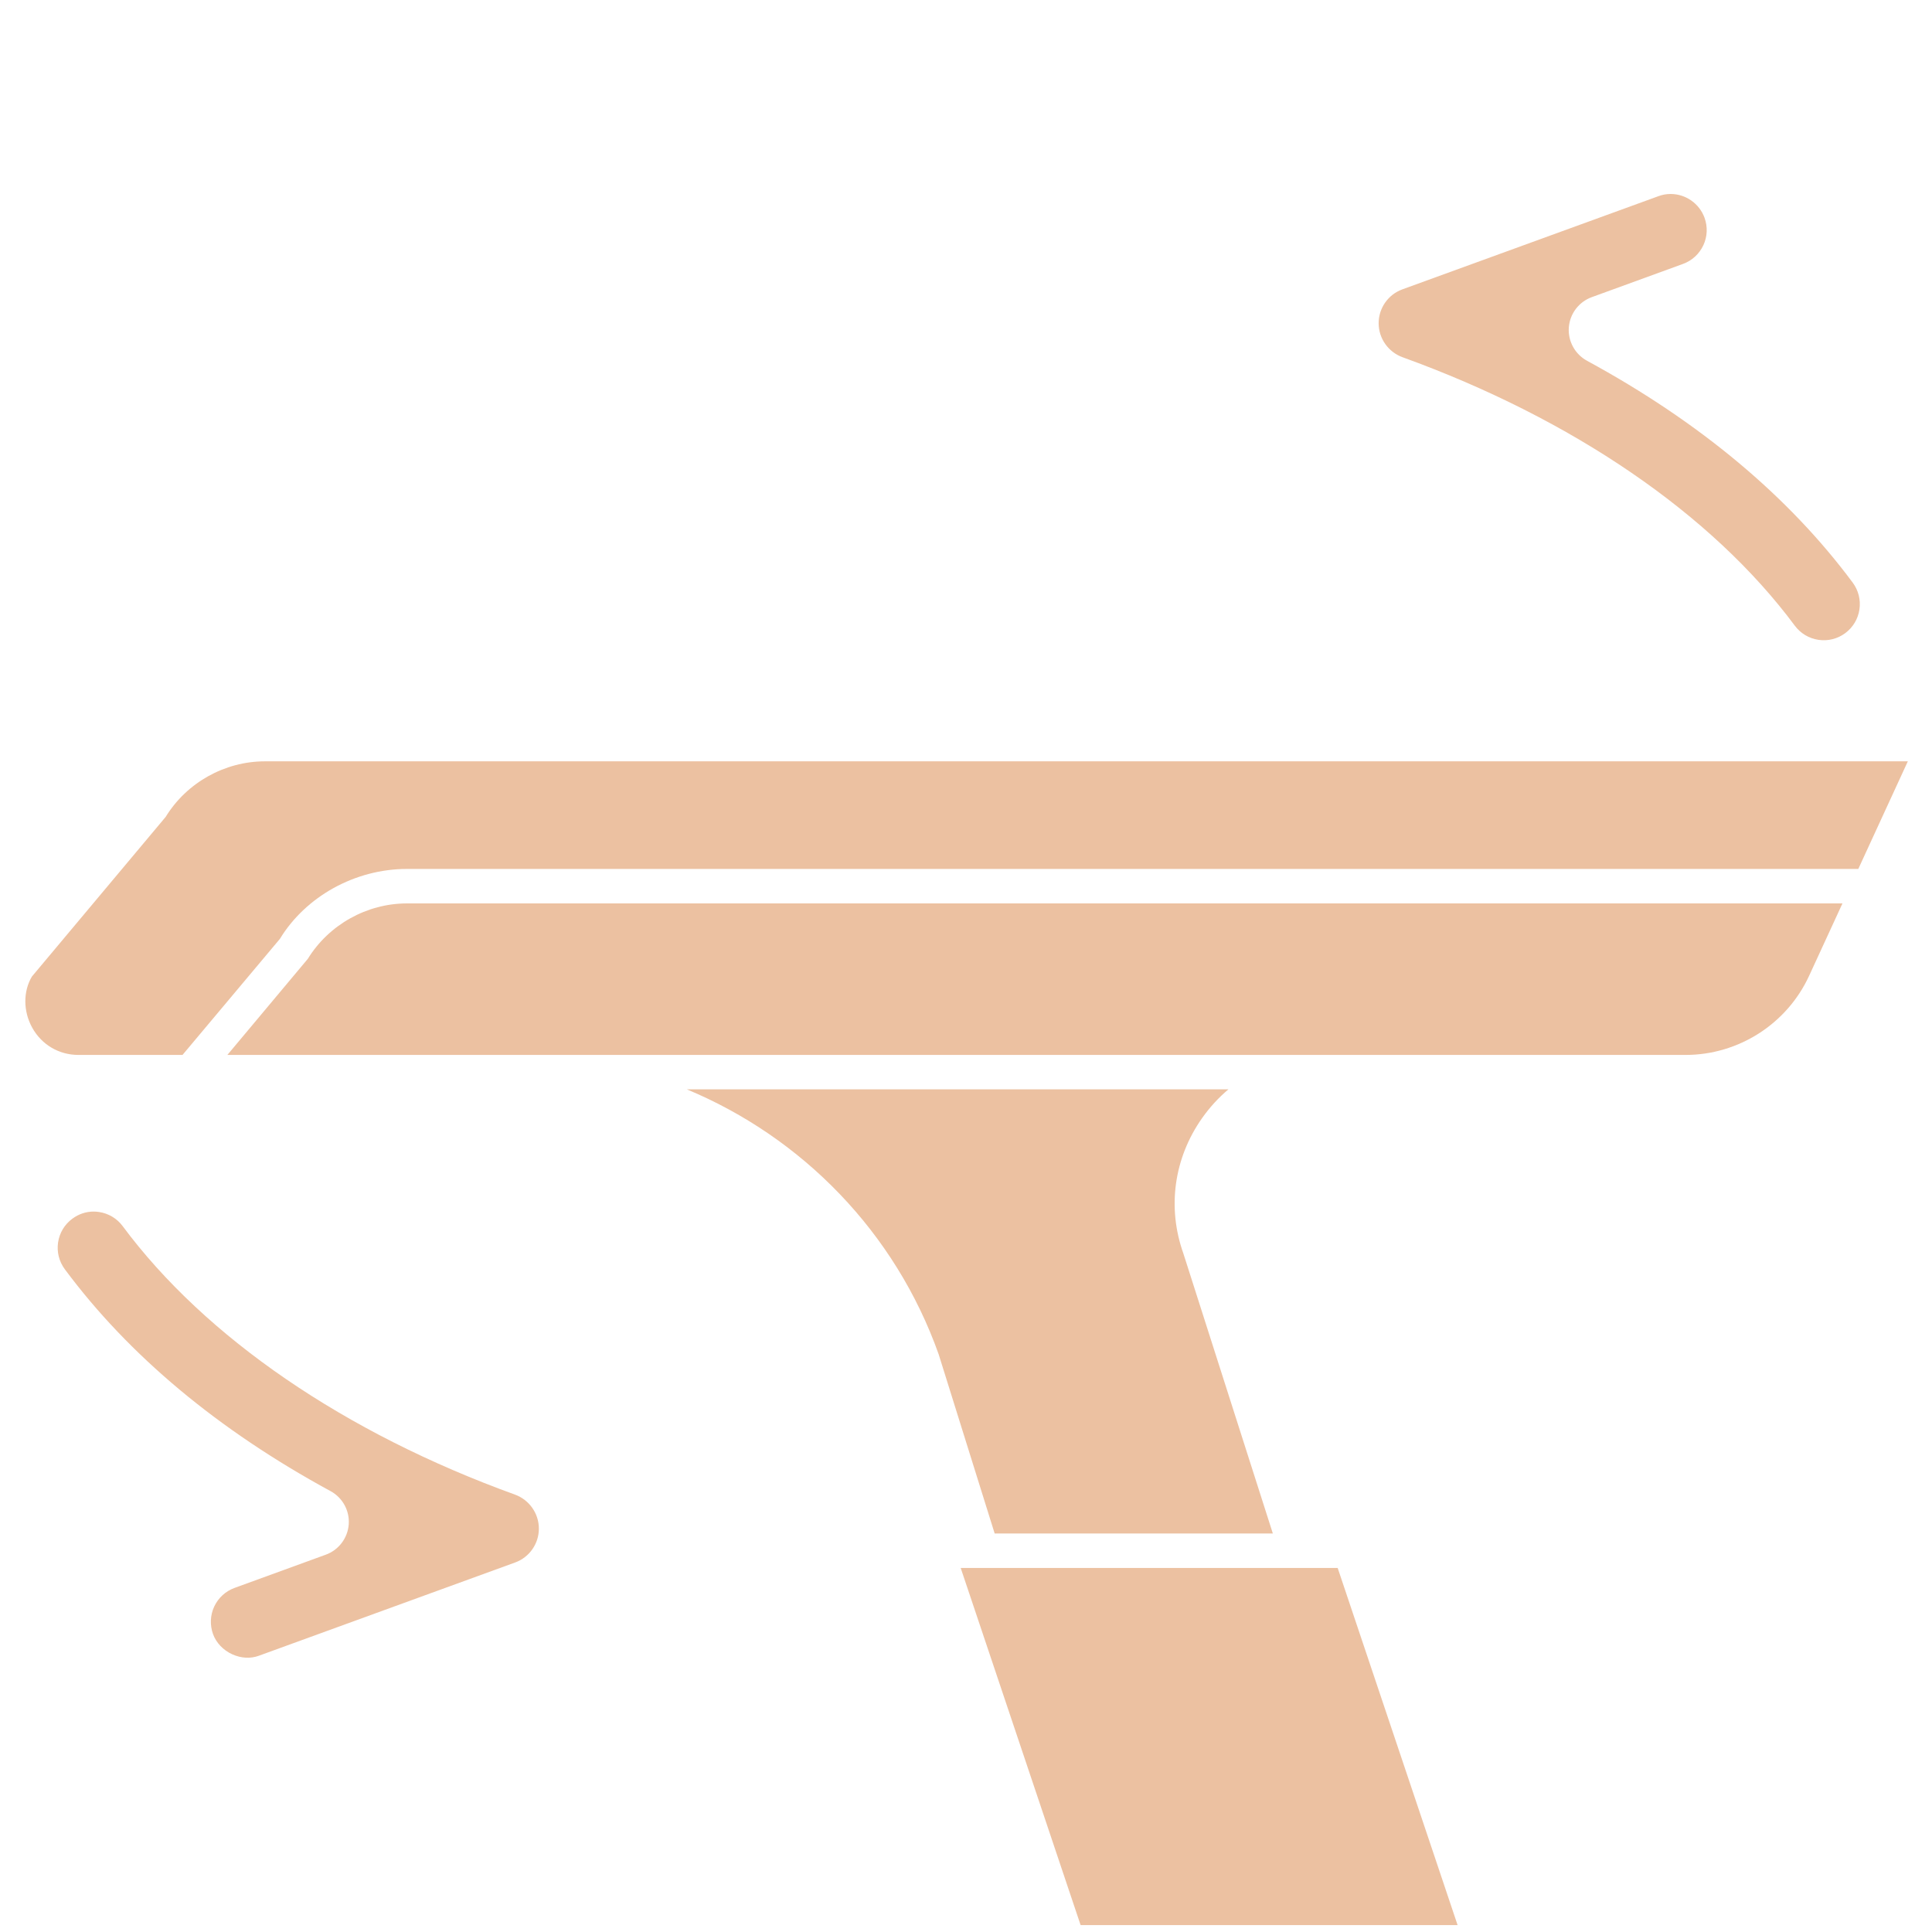 <?xml version="1.0" encoding="UTF-8"?> <svg xmlns="http://www.w3.org/2000/svg" xmlns:xlink="http://www.w3.org/1999/xlink" width="500" zoomAndPan="magnify" viewBox="0 0 375 375" height="500" preserveAspectRatio="xMidYMid meet" version="1.0"><defs><clipPath id="157f8db480"><path d="M 4.398 147 L 370.398 147 L 370.398 205 L 4.398 205 Z M 4.398 147 " clip-rule="nonzero"></path></clipPath><clipPath id="b31c0d1985"><path d="M 267 37.5 L 361 37.5 L 361 125 L 267 125 Z M 267 37.5 " clip-rule="nonzero"></path></clipPath></defs><path fill="#ecc1a1" d="M 59.73 186.129 L 44.133 204.762 L 327.176 204.762 C 337.445 204.762 346.848 198.734 351.145 189.41 L 357.621 175.352 L 79 175.352 C 71.203 175.352 63.82 179.48 59.73 186.137 Z M 59.73 186.129 " fill-opacity="1" fill-rule="nonzero"></path><g clip-path="url(#157f8db480)"><path fill="#ecc1a1" d="M 32.156 158.559 L 6.195 189.543 C 4.52 192.352 4.438 196.227 6.277 199.516 C 8.113 202.797 11.457 204.762 15.223 204.762 L 35.426 204.762 L 54.328 182.234 C 59.336 174.016 68.898 168.66 79.008 168.66 L 360.695 168.66 L 370.309 147.773 L 51.43 147.773 C 43.625 147.773 36.242 151.902 32.156 158.559 Z M 32.156 158.559 " fill-opacity="1" fill-rule="nonzero"></path></g><path fill="#ecc1a1" d="M 182.207 262.91 L 193.066 297.652 L 247.059 297.652 L 229.68 243.266 C 226.523 234.391 227.848 224.781 233.34 217.004 C 234.824 214.906 236.539 213.039 238.438 211.441 L 133.309 211.441 C 155.691 220.75 173.785 239.168 182.211 262.91 Z M 182.207 262.91 " fill-opacity="1" fill-rule="nonzero"></path><path fill="#ecc1a1" d="M 186.469 304.336 L 209.746 373.66 L 282.918 373.66 L 259.641 304.336 Z M 186.469 304.336 " fill-opacity="1" fill-rule="nonzero"></path><path fill="#ecc1a1" d="M 45.074 321.094 C 46.793 321.879 48.629 321.977 50.273 321.371 C 50.281 321.371 50.293 321.363 50.309 321.355 L 100 303.273 C 102.758 302.27 104.602 299.625 104.594 296.699 C 104.594 293.766 102.73 291.117 99.973 290.109 C 66.941 278.16 39.895 259.648 23.816 238 C 22.703 236.496 21.066 235.52 19.215 235.246 C 18.887 235.199 18.527 235.164 18.18 235.164 C 16.68 235.164 15.25 235.648 14.035 236.555 C 12.523 237.672 11.551 239.301 11.273 241.152 C 11 243.004 11.461 244.848 12.586 246.367 C 25.008 263.098 42.363 277.586 64.152 289.422 C 66.5 290.691 67.891 293.234 67.688 295.891 C 67.488 298.543 65.742 300.855 63.238 301.762 L 45.535 308.211 C 43.777 308.848 42.375 310.137 41.578 311.832 C 40.797 313.516 40.719 315.43 41.352 317.188 C 41.969 318.871 43.324 320.301 45.082 321.102 Z M 45.074 321.094 " fill-opacity="1" fill-rule="nonzero"></path><g clip-path="url(#b31c0d1985)"><path fill="#ecc1a1" d="M 308.043 70.023 C 305.699 68.754 304.309 66.207 304.508 63.555 C 304.707 60.898 306.453 58.59 308.957 57.68 L 326.66 51.23 C 328.418 50.59 329.82 49.305 330.617 47.609 C 331.406 45.918 331.484 44.012 330.844 42.258 C 329.84 39.504 327.195 37.652 324.27 37.652 C 323.445 37.652 322.656 37.793 321.91 38.074 L 272.191 56.168 C 269.434 57.172 267.586 59.812 267.594 62.746 C 267.594 65.68 269.457 68.324 272.219 69.332 C 305.25 81.289 332.301 99.801 348.371 121.445 C 349.488 122.945 351.125 123.922 352.977 124.195 C 354.82 124.465 356.664 124.004 358.156 122.895 C 359.66 121.777 360.641 120.141 360.914 118.297 C 361.188 116.453 360.727 114.602 359.613 113.09 C 347.188 96.352 329.836 81.863 308.043 70.027 Z M 308.043 70.023 " fill-opacity="1" fill-rule="nonzero"></path></g></svg> 